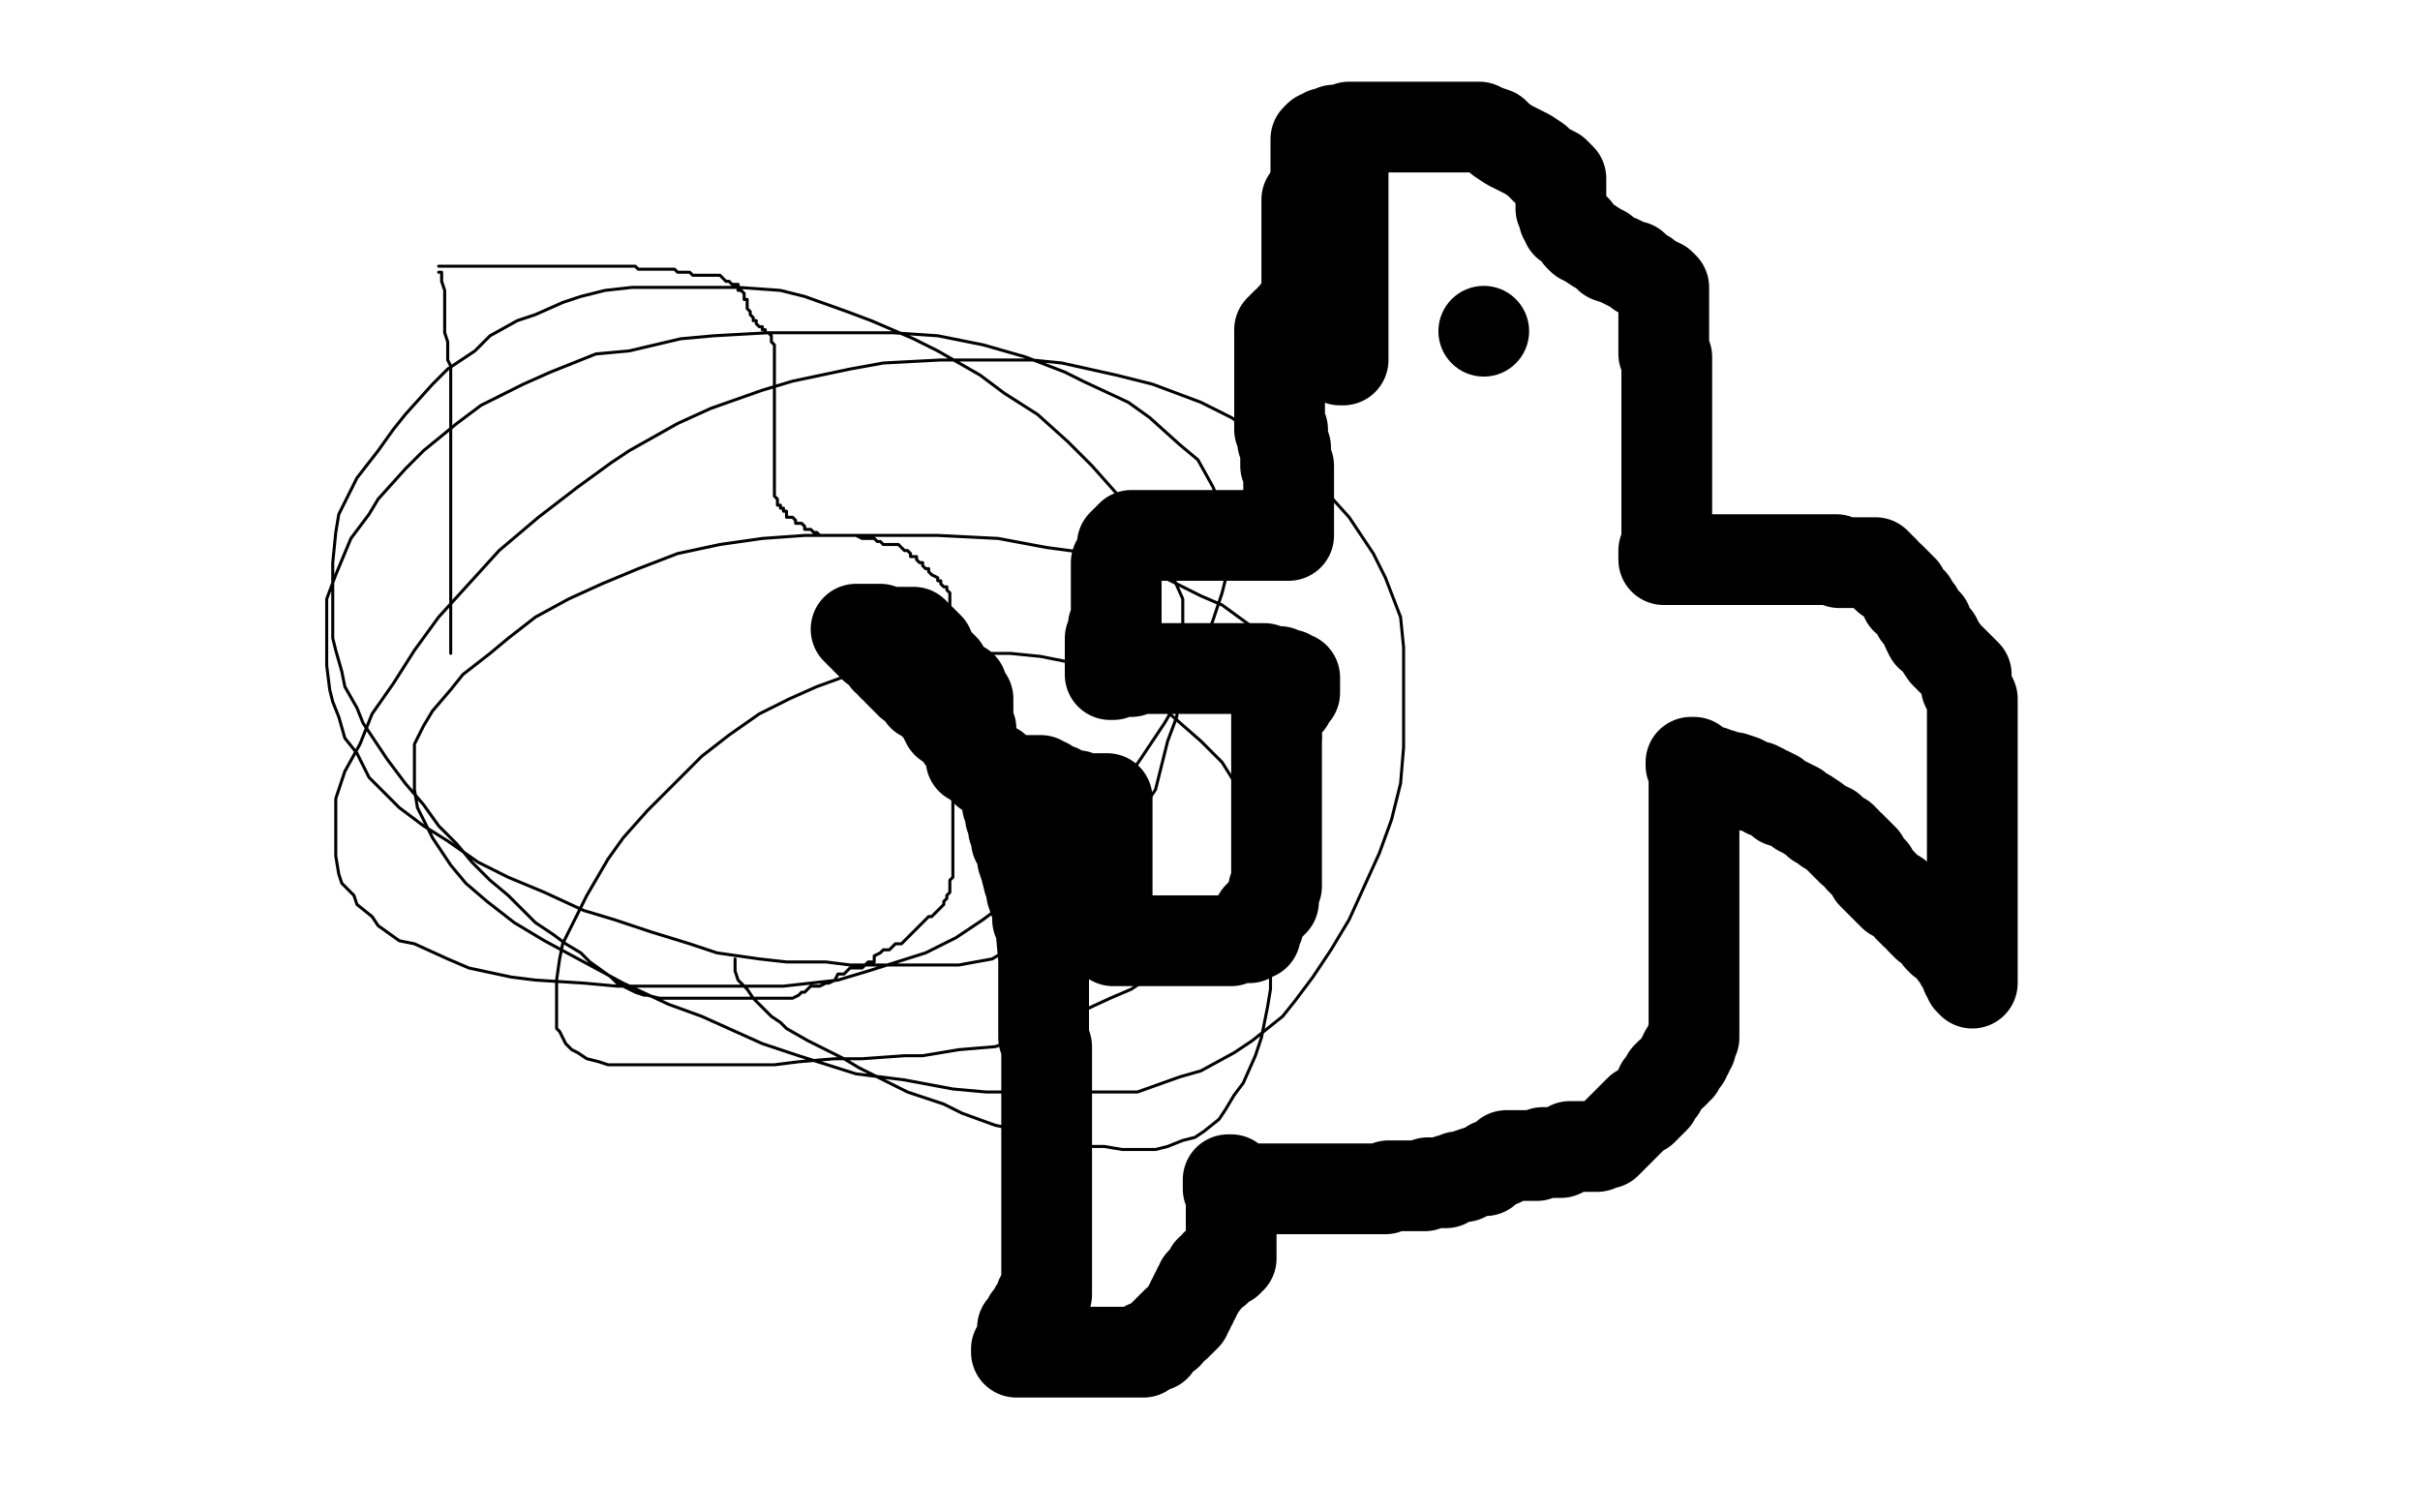 <?xml version="1.0" standalone="no"?>
<!DOCTYPE svg PUBLIC "-//W3C//DTD SVG 1.1//EN"
"http://www.w3.org/Graphics/SVG/1.1/DTD/svg11.dtd">

<svg width="800" height="500" version="1.1" xmlns="http://www.w3.org/2000/svg" xmlns:xlink="http://www.w3.org/1999/xlink" style="stroke-antialiasing: false"><desc>This SVG has been created on https://colorillo.com/</desc><rect x='0' y='0' width='800' height='500' style='fill: rgb(255,255,255); stroke-width:0' /><polyline points="145,90 146,90 146,90 146,91 146,91 146,93 146,93 147,96 147,96 147,98 147,98 147,101 147,101 147,103 147,103 147,105 147,105 147,106 147,106 147,108 147,108 147,109 147,109 147,110 147,110 148,113 148,113 148,114 148,114 148,115 148,115 148,117 148,117 148,119 148,119 149,121 149,121 149,124 149,124 149,126 149,126 149,129 149,129 149,132 149,132 149,134 149,134 149,136 149,136 149,138 149,138 149,141 149,141 149,145 149,145 149,147 149,147 149,150 149,150 149,151 149,151 149,153 149,153 149,155 149,155 149,156 149,156 149,157 149,157 149,159 149,160 149,161 149,162 149,163 149,164 149,165 149,166 149,167 149,168 149,169 149,170 149,171 149,172 149,173 149,174 149,175 149,176 149,177 149,178 149,179 149,180 149,181 149,182 149,183 149,185 149,186 149,187 149,189 149,190 149,192 149,193 149,194 149,195 149,196 149,197 149,198 149,199 149,200 149,201 149,202 149,203 149,204 149,205 149,206 149,207 149,208 149,209 149,210 149,211 149,212 149,213 149,214 149,215 149,216" style="fill: none; stroke: #000000; stroke-width: 1; stroke-linejoin: round; stroke-linecap: round; stroke-antialiasing: false; stroke-antialias: 0; opacity: 1.0"/>
<polyline points="145,88 146,88 146,88 147,88 147,88 148,88 149,88 150,88 151,88 152,88 153,88 155,88 156,88 157,88 159,88 160,88 161,88 162,88 163,88 164,88 165,88 166,88 167,88 168,88 169,88 170,88 171,88 173,88 175,88 176,88 177,88 178,88 179,88 180,88 181,88 182,88 183,88 184,88 185,88 186,88 187,88 188,88 189,88 190,88 191,88 192,88 193,88 194,88 195,88 196,88 197,88 198,88 200,88 201,88 202,88 204,88 205,88 207,88 208,88 210,88 211,89 212,89 215,89 217,89 219,89 221,89 223,89 224,90 225,90 228,90 229,91 231,91 233,91 235,91 237,91 238,91 240,93 241,93 242,94 243,94 244,94 244,95 244,96 245,96 246,97 246,98 246,99 247,99 247,100 247,101 247,102 248,103 248,104 249,105 249,106 250,106 250,107 251,108 252,108 252,109 253,109 253,110 254,110 255,111 255,112 255,113 256,114 256,115 256,116 256,117 256,118 256,119 256,120 256,121 256,122 256,123 256,124 256,125 256,126 256,127 256,128 256,129 256,130 256,131 256,132 256,133 256,134 256,135 256,136 256,138 256,139 256,140 256,141 256,142 256,143 256,144 256,145 256,146 256,147 256,148 256,149 256,150 256,151 256,152 256,153 256,154 256,155 256,156 256,157 256,158 256,159 256,160 256,161 256,162 256,163 256,164 257,165 257,166 257,167 258,167 258,168 259,168 259,169 260,169 260,170 260,171 261,171 262,171 263,172 263,173 264,173 265,173 266,174 266,175 267,175 268,175 269,176 270,176 271,177 272,177 273,177 274,177 275,177 276,177 277,177 278,177 279,177 280,177 282,177 283,177 285,178 286,178 287,178 288,178 289,178 290,179 291,179 292,180 293,180 294,180 295,180 296,180 297,180 298,181 299,182 300,182 301,183 301,184 302,184 303,184 303,185 304,186 305,186 305,187 306,188 307,188 307,189 308,190 310,191 310,192 311,192 311,193 312,194 313,194 313,195 314,196 314,197 314,198 314,199 314,200 314,201 314,202 314,203 315,204 315,205 315,206 315,207 315,208 315,209 315,210 315,211 315,213 315,214 315,216 315,217 315,219 315,220 315,222 315,223 315,224 315,226 315,228 315,229 315,231 315,232 315,234 315,235 315,236 315,238 315,239 315,240 315,241 315,242 315,243 315,244 315,245 315,246 315,247 315,248 315,249 315,250 315,251 315,252 315,253 315,254 315,255 315,256 315,257 315,258 315,259 315,260 315,261 315,262 315,264 315,265 315,266 315,267 315,268 315,270 315,271 315,273 315,274 315,275 315,276 315,278 315,279 315,280 315,281 315,283 315,284 315,285 315,286 315,287 315,288 315,289 315,290 314,291 314,292 314,293 314,294 314,295 313,296 313,297 312,298 312,299 311,300 310,301 309,302 308,303 307,303 306,304 305,305 304,306 303,307 302,308 301,309 300,310 298,312 296,312 295,313 294,314 292,314 291,315 289,316 289,318 287,318 286,319 285,320 283,320 281,320 279,322 278,322 277,322 276,324 274,325 273,325 271,326 270,326 268,326 267,327 266,328 265,328 264,329 262,330 260,330 259,330 256,330 254,330 253,330 251,330 250,330 248,330 246,330 243,330 240,330 238,330 236,330 233,330 232,330 228,330 226,330 223,330 221,330 219,330 218,330 214,329 213,329 210,328 208,327 206,326 204,325 202,323 195,318 192,315 187,312 183,309 177,305 172,300 168,296 162,291 156,285 151,279 145,273 140,266 134,259 128,251 126,248 120,239 118,234 114,227 113,222 111,215 110,211 110,204 110,199 110,192 110,186 111,176 112,170 118,158 125,149 130,142 134,137 143,127 148,122 157,116 162,111 171,106 177,104 186,100 192,98 200,96 209,95 217,95 227,95 237,95 244,95 258,96 266,98 280,103 288,106 302,112 310,116 324,124 332,130 343,137 353,146 361,154 369,163 377,172 382,180 387,189 391,198 391,206 391,214 391,221 390,227 389,237 386,245 385,249 382,261 378,267 371,280 365,288 359,295 357,297 348,304 343,308 333,314 328,317 317,319 313,319 301,319 293,319 281,319 273,318 260,318 251,317 237,315 228,312 215,308 203,304 193,301 180,295 168,290 158,285 148,278 140,273 132,267 128,263 122,257 118,249 114,244 112,237 110,232 109,228 108,220 108,215 108,206 108,198 111,190 116,178 122,170 125,165 134,155 140,149 151,140 159,134 173,127 182,123 197,117 208,116 225,112 236,111 254,110 265,110 280,110 295,110 310,111 325,114 339,118 352,123 358,126 373,133 380,138 390,147 396,152 401,161 403,166 406,174 406,180 406,188 404,196 401,205 397,216 392,227 385,239 377,251 368,264 359,274 349,284 337,295 325,304 316,310 306,315 287,321 277,324 259,326 248,326 227,326 221,326 204,326 193,325 177,324 169,323 155,320 148,317 137,312 132,311 125,306 123,303 118,299 117,296 113,292 112,289 111,283 111,280 111,275 111,271 111,264 114,255 119,246 123,236 130,226 137,215 145,204 155,193 165,182 178,171 191,161 202,153 208,149 224,140 235,135 252,129 262,126 281,122 292,120 311,119 322,119 341,119 351,120 369,124 381,127 397,133 407,138 421,147 429,153 437,161 446,171 454,183 458,191 463,204 464,214 464,223 464,236 464,247 463,259 460,271 456,282 451,293 446,304 440,314 434,323 428,331 424,336 414,344 408,348 397,354 390,356 376,361 367,361 351,361 341,361 326,361 315,360 299,357 283,355 264,349 252,345 232,336 221,332 206,325 193,318 180,311 170,305 161,298 154,292 149,286 145,280 143,277 140,271 138,267 137,261 137,256 137,250 137,246 140,240 143,235 149,228 153,223 162,216 168,211 177,204 188,198 199,193 211,188 224,183 238,180 252,178 266,177 279,177 290,177 310,177 330,178 346,181 361,183 371,186 381,189 397,197 404,200 415,208 420,213 428,222 431,229 432,236 432,241 432,246 432,251 429,260 426,266 422,276 418,282 411,292 407,298 399,306 391,313 383,321 374,327 367,330 354,336 341,342 329,346 317,347 305,349 299,349 285,350 276,350 264,351 256,352 243,352 236,352 225,352 219,352 212,352 206,352 201,352 198,351 194,350 191,348 189,347 188,346 187,345 186,343 185,341 184,340 184,336 184,333 184,328 184,324 185,317 186,312 190,304 194,296 201,284 206,277 214,268 222,260 232,250 241,243 251,236 261,231 270,227 281,223 287,221 299,218 307,217 323,216 334,216 344,217 354,219 363,221 372,226 381,231 389,238 397,245 404,252 409,260 415,269 418,278 420,287 420,294 420,308 420,315 420,327 419,333 417,343 415,349 411,358 408,362 405,367 403,370 398,374 395,376 391,377 386,379 382,380 376,380 371,380 365,379 361,379 352,378 346,376 334,373 329,372 318,368 312,365 300,361 294,358 284,353 279,350 271,346 267,344 260,340 258,338 255,336 252,333 249,330 247,327 245,325 244,324 243,321 243,317" style="fill: none; stroke: #000000; stroke-width: 1; stroke-linejoin: round; stroke-linecap: round; stroke-antialiasing: false; stroke-antialias: 0; opacity: 1.0"/>
<polyline points="444,50 444,51 444,51 444,52 444,52 444,53 444,53 444,55 444,55 444,56 444,56 444,58 444,58 444,59 444,59 444,60 444,60 444,61 444,61 444,63 444,63 444,64 444,64 444,66 444,66 444,67 444,67 444,68 444,68 444,69 444,69 444,70 444,70 444,71 444,71 444,72 444,72 444,73 444,73 444,74 444,74 444,75 444,75 444,76 444,77 444,78 444,79 444,80 444,81 444,82 444,83 444,84 444,85 444,87 444,88 444,90 444,91 444,92 444,95 444,96 444,97 444,99 444,100 444,101 444,103 444,104 444,106 444,107 444,108 444,109 444,110 444,111 444,112 444,113 444,114 444,115 444,116 444,117 444,118 444,119 443,119 443,118 442,118 441,117 440,116 439,113 439,112 438,111 437,109 437,107 436,105 436,103 435,101 435,98 435,96 435,93 435,92 435,88 435,86 435,83 435,80 435,77 435,75 435,72 435,70 435,69 435,66 435,64 435,62 435,60 435,59 435,58 435,57 435,56 435,55 435,54 435,53 435,52 435,51 435,50 435,49 435,48 435,47 435,46 436,45 437,45 438,45 438,44 439,44 440,44 441,43 442,43 444,43 445,43 446,43 446,42 447,42 448,42 449,42 450,42 451,42 452,42 453,42 454,42 455,42 456,42 457,42 458,42 459,42 460,42 461,42 462,42 463,42 464,42 465,42 466,42 467,42 468,42 469,42 470,42 471,42 472,42 473,42 474,42 475,42 476,42 477,42 478,42 479,42 480,42 481,42 482,42 483,42 484,42 485,42 486,42 487,42 488,42 489,42 491,43 494,44 496,46 499,48 503,50 505,51 508,53 509,54 511,56 512,56 514,57 516,59 516,60 516,61 516,62 516,63 516,64 516,65 516,66 516,67 516,68 516,69 517,71 517,72 518,73 518,74 519,74 521,76 522,78 523,79 525,80 528,82 530,83 532,85 535,86 537,87 539,88 540,88 542,90 544,91 545,92 547,93 548,94 549,94 550,95 550,96 550,97 550,98 550,99 550,100 550,101 550,102 550,103 550,104 550,105 550,106 550,107 550,108 550,109 550,110 550,111 550,112 550,113 550,114 550,115 550,116 550,117 551,118 551,119 551,120 551,121 551,122 551,124 551,125 551,126 551,127 551,128 551,129 551,130 551,131 551,132 551,133 551,134 551,135 551,136 551,137 551,138 551,139 551,140 551,141 551,142 551,143 551,144 551,145 551,146 551,147 551,148 551,149 551,150 551,151 551,152 551,153 551,154 551,155 551,156 551,157 551,158 551,159 551,160 551,161 551,162 551,163 551,165 551,166 551,167 551,168 551,169 551,170 551,171 551,172 551,173 551,174 551,175 551,176 551,177 551,178 551,179 551,180 551,181 551,182 550,182 550,183 550,184 550,185 551,185 552,185 553,185 554,185 555,185 556,185 557,185 558,185 559,185 560,185 561,185 562,185 563,185 564,185 565,185 566,185 567,185 568,185 569,185 570,185 571,185 572,185 573,185 575,185 577,185 578,185 581,185 584,185 587,185 589,185 592,185 594,185 598,185 600,185 604,185 607,185 608,186 611,186 612,186 613,186 615,186 616,186 617,186 618,186 619,186 620,186 621,187 621,188 622,188 623,189 623,190 624,191 625,191 626,192 627,193 628,194 629,195 630,197 630,198 632,199 633,201 634,202 634,203 635,204 636,205 637,206 637,208 638,210 640,211 641,213 643,216 645,218 647,220 648,221 650,223 650,225 650,227 651,229 652,231 652,232 652,233 652,234 652,235 652,236 652,237 652,238 652,239 652,240 652,241 652,242 652,243 652,244 652,245 652,246 652,247 652,248 652,249 652,250 652,251 652,252 652,253 652,254 652,255 652,256 652,257 652,258 652,259 652,260 652,262 652,264 652,265 652,266 652,268 652,269 652,270 652,272 652,273 652,275 652,276 652,277 652,278 652,279 652,281 652,282 652,284 652,285 652,286 652,287 652,289 652,290 652,292 652,293 652,294 652,295 652,297 652,298 652,299 652,300 652,301 652,302 652,303 652,304 652,306 652,307 652,308 652,309 652,310 652,311 652,312 652,313 652,314 652,315 652,316 652,317 652,318 652,319 652,320 652,321 652,322 652,323 652,324 652,325 651,324 651,323 651,322 650,322 650,321 650,320 648,318 648,317 646,315 646,314 644,312 642,311 641,310 641,309 639,307 637,306 636,305 635,304 635,303 633,302 632,301 631,300 631,299 629,298 628,297 627,296 626,296 625,295 624,294 622,292 621,291 620,290 619,289 619,288 618,287 617,286 616,285 616,284 615,284 615,283 614,282 613,281 612,281 612,280 611,280 610,279 610,278 609,278 609,277 608,277 607,276 606,275 605,274 604,274 603,273 601,272 600,271 597,269 595,268 594,267 592,266 590,265 589,265 588,264 587,263 585,262 584,262 583,261 581,260 580,260 579,260 578,259 576,259 576,258 573,257 571,257 570,257 569,256 568,256 567,256 566,256 566,255 565,255 564,255 563,255 563,254 562,254 561,254 561,253 560,253 559,253 559,252 560,252 560,253 560,254 560,255 560,256 560,257 560,258 560,259 560,260 560,262 560,263 560,264 560,265 560,266 560,267 560,268 560,269 560,270 560,271 560,272 560,273 560,274 560,275 560,276 560,277 560,278 560,280 560,281 560,283 560,286 560,287 560,289 560,291 560,294 560,296 560,298 560,300 560,303 560,306 560,308 560,311 560,313 560,317 560,318 560,320 560,323 560,325 560,328 560,330 560,331 560,333 560,335 560,336 560,337 560,338 560,340 560,341 560,342 560,343 559,344 559,345 559,346 558,347 558,348 557,348 557,349 557,350 556,350 556,351 555,352 555,353 554,353 554,354 553,355 552,355 551,356 551,357 549,359 549,360 548,361 547,363 546,364 545,365 544,366 543,367 542,367 539,370 534,375 533,376 531,378 530,378 528,379 527,379 525,379 523,379 521,379 519,379 518,380 516,381 515,381 513,381 511,381 510,381 508,382 506,382 504,382 503,382 500,382 498,382 496,384 493,385 491,387 489,387 486,388 484,389 483,389 482,389 480,390 479,390 478,391 477,391 475,391 474,391 473,391 472,391 471,392 470,392 469,392 468,392 467,392 466,392 464,392 463,392 462,392 461,392 460,392 459,392 458,393 456,393 455,393 454,393 453,393 452,393 451,393 450,393 449,393 447,393 446,393 445,393 444,393 443,393 442,393 441,393 440,393 439,393 438,393 437,393 436,393 435,393 434,393 433,393 432,393 431,393 430,393 429,393 428,393 427,393 426,393 425,393 424,393 423,393 422,393 421,393 420,393 419,393 418,393 417,393 416,393 415,393 414,393 413,393 412,393 411,393 410,393 409,393 408,393 407,393 406,393 406,392 406,391 406,390 407,390 407,391 407,392 407,393 407,394 407,395 407,396 407,397 407,398 407,399 407,400 407,401 407,402 407,404 407,405 407,406 407,407 407,408 407,410 407,411 407,412 407,413 407,414 407,415 407,416 406,416 406,417 405,417 404,417 403,417 403,418 402,418 402,419 402,420 401,420 400,420 400,421 399,422 398,423 398,424 397,424 397,425 396,426 396,427 395,428 395,429 394,430 394,431 393,432 393,433 392,434 392,435 391,436 390,437 389,437 389,438 388,438 387,439 386,440 386,441 385,441 384,442 383,443 382,445 381,445 380,445 379,445 378,446 378,447 377,447 376,447 375,447 374,447 373,447 372,447 371,447 370,447 369,447 368,447 367,447 366,447 365,447 364,447 363,447 362,447 361,447 360,447 359,447 358,447 357,447 356,447 355,447 354,447 353,447 352,447 351,447 349,447 348,447 347,447 346,447 345,447 343,447 342,447 341,447 340,447 339,447 338,447 337,447 336,447 336,446 337,445 338,444 338,443 338,442 338,441 338,440 338,439 339,438 340,438 340,437 340,436 341,435 342,434 342,433 343,433 344,432 344,431 344,430 344,429 345,428 346,428 346,427 346,426 346,425 346,424 346,423 346,422 346,421 346,420 346,419 346,392 346,391 346,390 346,389 346,388 346,386 346,385 346,382 346,380 346,378 346,376 346,373 346,372 346,369 346,367 346,364 346,360 346,357 346,355 346,353 346,351 346,348 346,346 345,343 345,341 345,338 345,335 345,332 345,329 345,326 345,323 345,320 345,317 344,306 343,304 343,301 342,298 341,295 341,292 340,291 339,287 338,284 338,282 337,279 336,278 336,276 335,274 335,272 335,271 334,270 334,269 334,268 334,267 333,266 333,265 333,264 333,263 332,262 332,261 332,260 331,260 331,259 330,258 329,257 326,255 324,253 322,250 320,246 318,244 316,241 313,239 311,235 309,233 308,232 307,231 305,230 304,228 303,227 302,226 301,226 301,225 300,225 300,224 299,224 299,223 298,223 298,222 297,222 297,221 296,220 295,220 294,218 293,218 292,216 290,214 289,214 288,213 287,212 286,211 286,210 285,210 284,209 284,208 283,208 284,208 285,208 286,208 287,208 288,208 289,208 290,208 291,208 292,209 294,209 295,209 296,209 297,209 299,209 300,209 301,209 302,209 303,210 304,211 305,212 306,213 307,214 307,215 307,216 307,217 308,217 309,218 310,220 311,220 312,221 313,223 314,224 315,225 316,226 318,227 318,228 318,229 318,230 319,231 320,231 320,232 320,233 320,234 320,235 320,236 320,237 320,238 320,239 320,240 321,241 321,242 321,243 321,244 321,245 321,246 321,247 321,248 321,249 321,250 321,251 323,251 324,251 325,252 326,252 328,254 329,254 330,255 332,257 333,258 335,258 336,258 337,258 338,258 339,258 340,258 341,258 342,258 343,258 344,258 345,259 346,259 348,261 350,261 352,263 355,263 356,263 358,264 359,264 360,264 361,264 362,264 363,264 364,264 365,264 366,264 366,265 366,266 366,267 366,268 366,269 366,270 366,271 366,272 366,273 366,274 366,275 366,276 366,277 366,278 366,279 366,280 366,281 366,283 366,284 366,285 366,286 366,287 366,288 366,289 366,290 366,291 366,292 366,293 366,294 366,295 366,296 366,297 366,298 366,299 366,300 366,301 366,302 366,303 366,304 366,305 366,306 366,307 366,308 366,309 366,310 367,310 368,311 369,311 370,311 371,311 372,311 373,311 374,311 375,311 376,311 377,311 378,311 379,311 380,311 381,311 382,311 383,311 384,311 385,311 386,311 387,311 388,311 389,311 390,311 391,311 392,311 393,311 394,311 395,311 396,311 397,311 398,311 399,311 400,311 401,311 402,311 403,311 404,311 405,311 406,311 407,311 408,310 410,310 411,310 412,310 413,310 413,309 414,309 415,309 415,308 415,307 415,306 416,306 416,305 416,304 416,303 417,302 418,301 419,300 420,299 421,298 421,297 421,296 421,295 421,294 422,293 422,292 422,290 422,289 422,288 422,287 422,286 422,285 422,284 422,283 422,282 422,281 422,279 422,278 422,276 422,274 422,273 422,271 422,270 422,269 422,268 422,267 422,266 422,265 422,264 422,263 422,262 422,261 422,260 422,259 422,258 422,257 422,256 422,255 422,254 422,253 422,252 422,250 422,249 422,248 422,247 422,245 422,244" style="fill: none; stroke: #000000; stroke-width: 30; stroke-linejoin: round; stroke-linecap: round; stroke-antialiasing: false; stroke-antialias: 0; opacity: 1.0"/>
<polyline points="422,243 422,242 422,241 422,240 422,239 422,238 422,237 422,236 422,235 422,234 422,233 423,233 424,233 424,232 425,232 426,232 426,231 426,230 427,229 428,229 428,228 428,227 428,226 428,225 428,224 427,224 426,223 425,223 424,223 423,222 421,222 420,222 418,221 417,221 416,221 414,221 413,221 411,221 410,221 409,221 408,221 406,221 405,221 404,221 403,221 402,221 401,221 399,221 398,221 397,221 396,221 395,221 394,221 393,221 392,221 391,221 390,221 389,221 388,221 387,221 386,221 385,221 384,221 383,221 382,221 381,221 380,221 379,221 378,221 377,221 376,221 375,221 374,222 373,222 372,222 371,222 370,222 369,222 368,222 368,223 367,223 367,222 367,221 367,220 367,219 367,218 367,217 367,215 367,213 367,212 367,211 368,210 368,209 368,208 368,207 369,206 369,205 369,204 369,203 369,202 369,201 369,200 369,199 369,198 369,197 369,196 369,195 369,194 369,193 369,192 369,191 369,190 369,189 369,188 369,187 369,186 370,185 371,184 371,183 371,182 371,181 371,180 372,179 373,179 373,178 374,178 374,177 375,177 376,177 378,177 381,177 382,177 383,177 386,177 387,177 388,177 390,177 391,177 393,177 394,177 395,177 397,177 398,177 399,177 400,177 402,177 403,177 405,177 407,177 409,177 411,177 413,177 414,177 415,177 418,177 419,177 420,177 421,177 422,177 423,177 424,177 425,177 426,177 426,176 426,175 426,174 426,173 426,172 426,171 426,170 426,169 426,168 426,167 426,166 426,165 426,164 426,163 426,162 426,161 426,160 426,159 426,158 426,157 426,156 426,154 425,154 425,152 425,151 425,149 425,148 424,146 424,145 424,144 424,143 424,142 423,142 423,141 423,140 423,139 423,138 423,137 423,136 423,135 423,134 423,133 423,132 423,131 423,130 423,129 423,128 423,127 423,126 423,125 423,124 423,123 423,122 423,121 423,120 423,119 423,118 423,117 423,116 423,115 423,114 423,113 423,112 423,111 423,110 423,109 424,109 424,108 425,107 426,107 427,106 427,105 428,104 429,103 430,102 430,101 431,100 431,99 432,98 432,97 432,96 432,95 432,94 432,93 432,92 432,91 432,90 432,89 432,87 432,85 432,84 432,80 432,79 432,76 432,75 432,73 432,71 432,70 432,68 432,67 432,66" style="fill: none; stroke: #000000; stroke-width: 30; stroke-linejoin: round; stroke-linecap: round; stroke-antialiasing: false; stroke-antialias: 0; opacity: 1.0"/>
<circle cx="490.5" cy="109.5" r="15" style="fill: #000000; stroke-antialiasing: false; stroke-antialias: 0; opacity: 1.0"/>
</svg>
